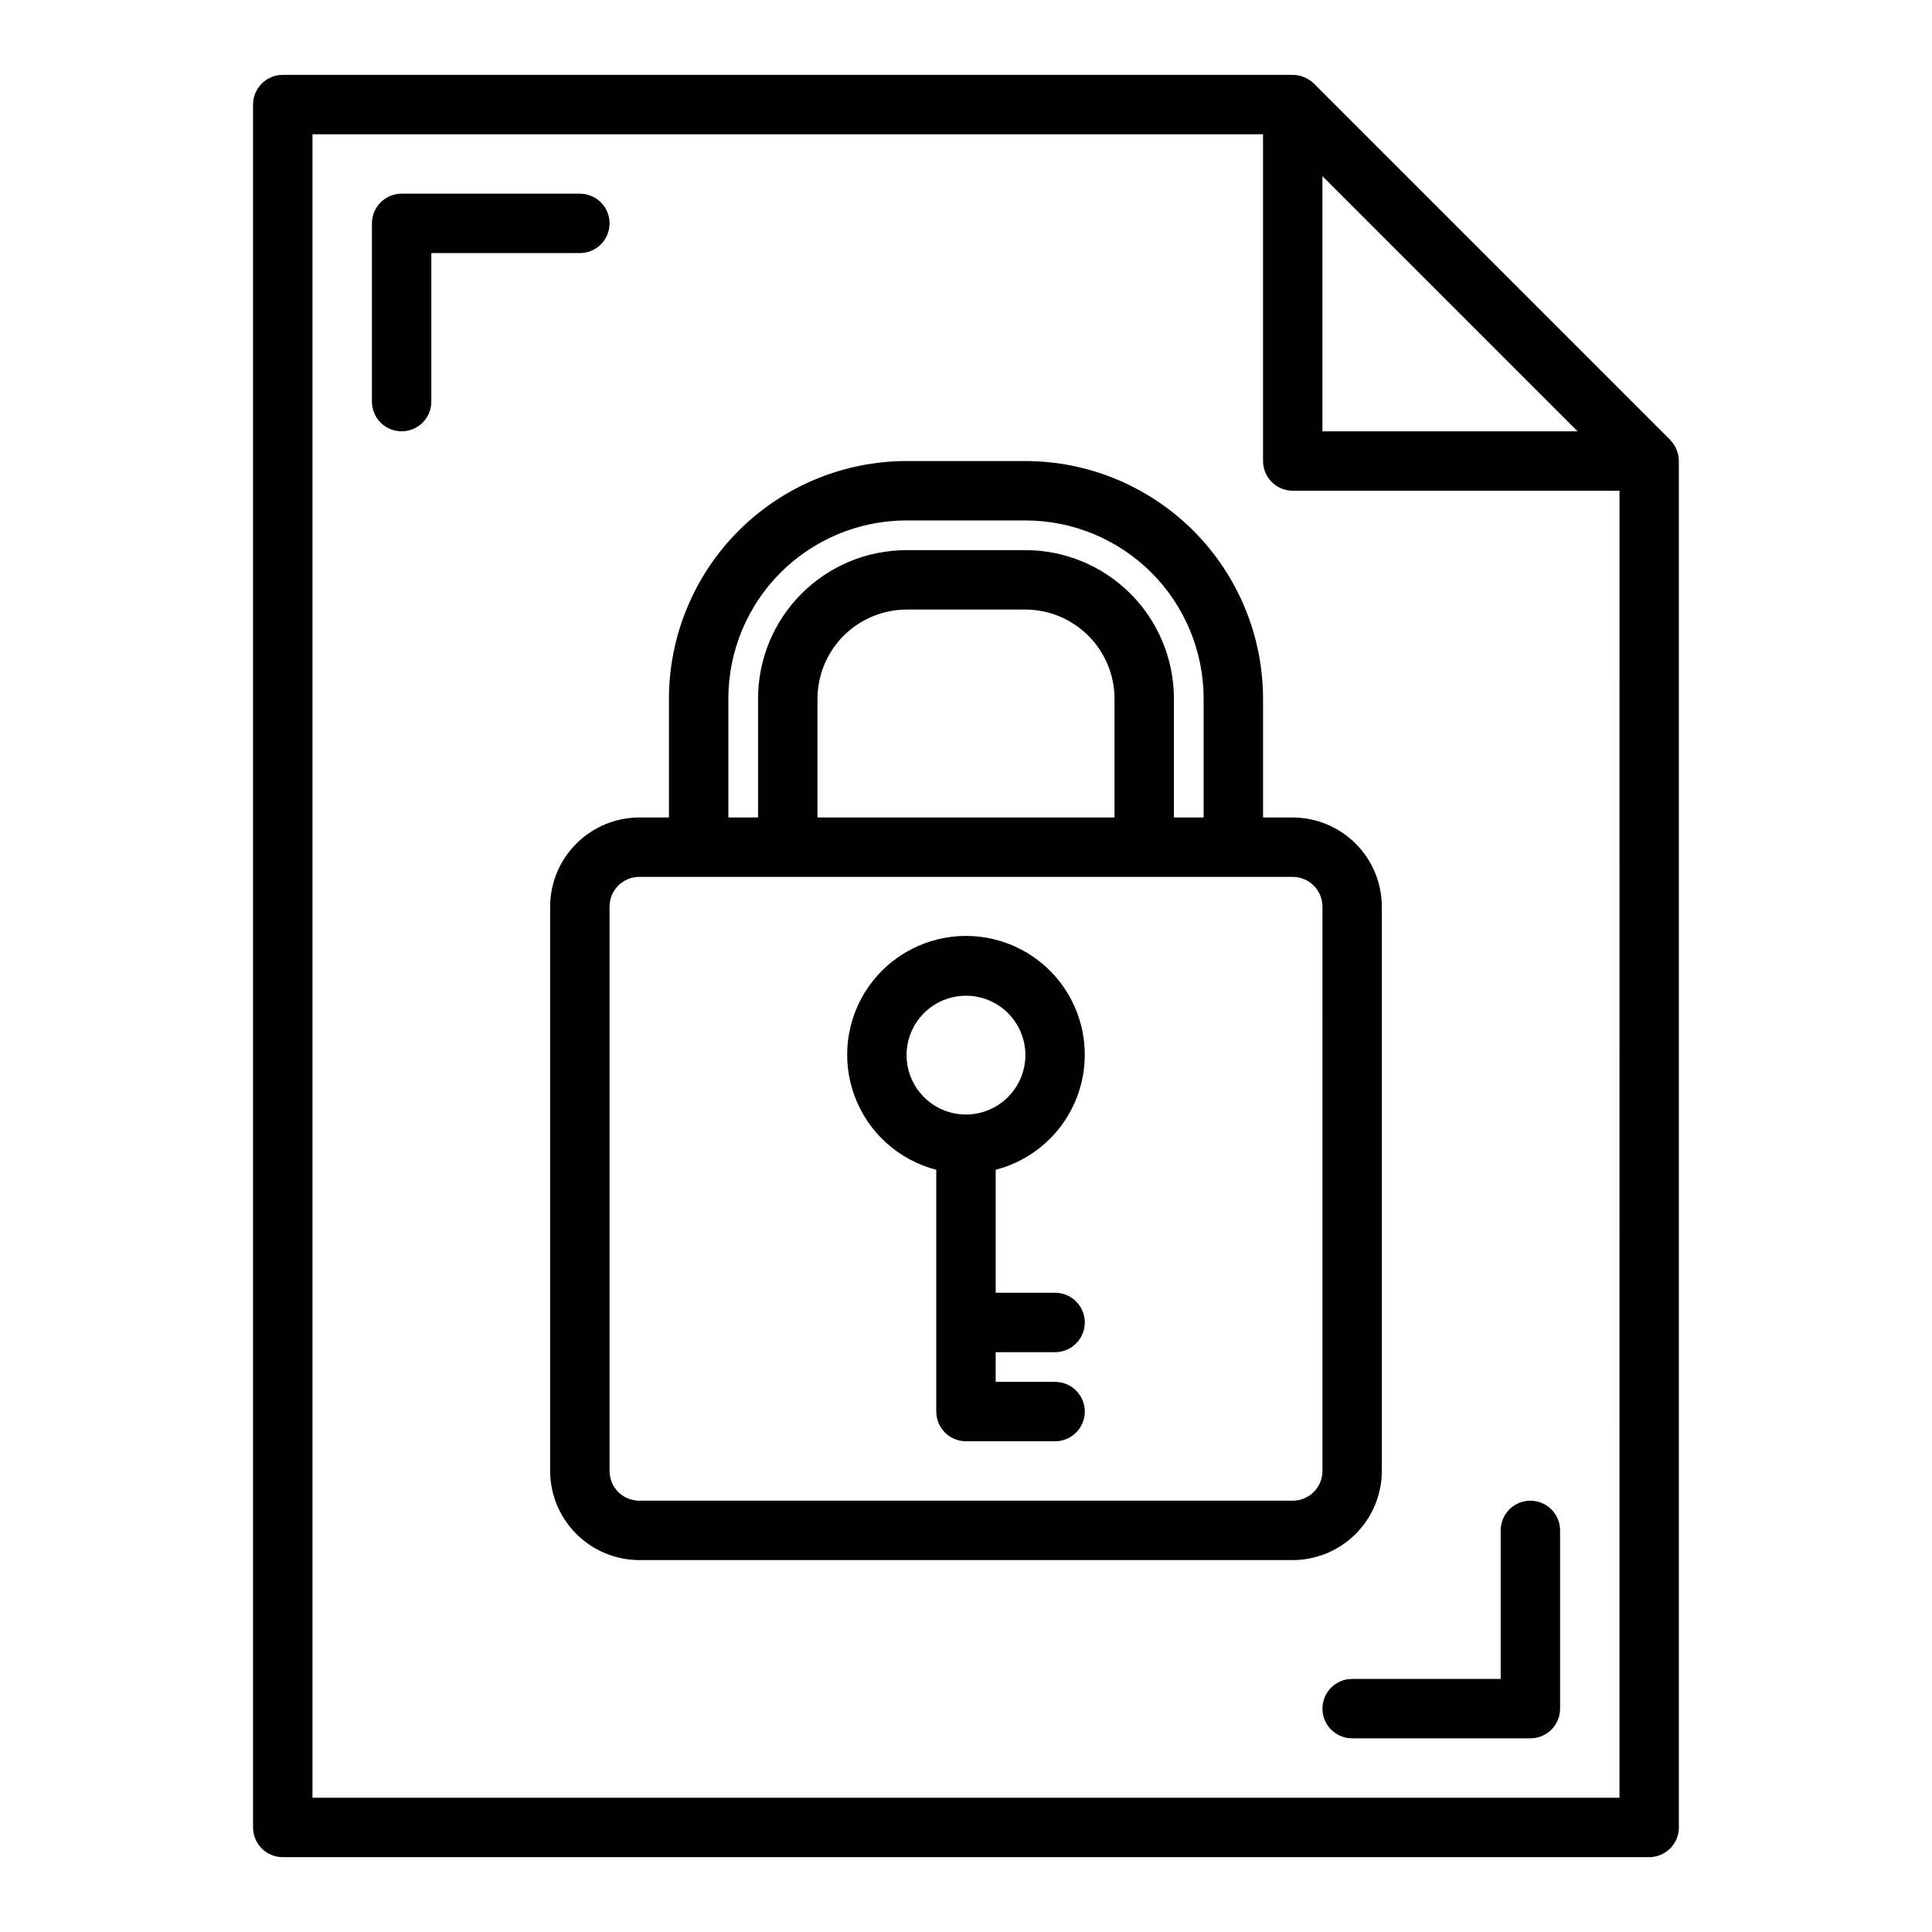 <?xml version="1.0" encoding="UTF-8"?>
<!-- Uploaded to: SVG Repo, www.svgrepo.com, Generator: SVG Repo Mixer Tools -->
<svg fill="#000000" width="800px" height="800px" version="1.1" viewBox="144 144 512 512" xmlns="http://www.w3.org/2000/svg">
 <g>
  <path d="m586.64 260.59-94.465-94.465c-1.5-1.449-3.5-2.269-5.59-2.285h-267.65c-4.348 0-7.871 3.527-7.871 7.875v456.58c0 2.086 0.828 4.09 2.305 5.566 1.477 1.473 3.481 2.305 5.566 2.305h362.11c2.09 0 4.09-0.832 5.566-2.305 1.477-1.477 2.305-3.481 2.305-5.566v-362.11c-0.016-2.09-0.832-4.09-2.281-5.59zm-92.184-69.906 67.621 67.621h-67.621zm78.723 429.73h-346.37v-440.83h251.91v86.594c0 2.086 0.828 4.09 2.305 5.566 1.477 1.473 3.481 2.305 5.566 2.305h86.594z"/>
  <path d="m486.59 360.64h-7.871v-31.488c-0.023-16.695-6.664-32.699-18.469-44.504-11.809-11.805-27.812-18.449-44.508-18.469h-31.488c-16.695 0.02-32.699 6.664-44.504 18.469-11.805 11.805-18.449 27.809-18.473 44.504v31.488h-7.871c-6.258 0.02-12.254 2.516-16.68 6.938-4.422 4.426-6.918 10.422-6.938 16.68v149.57c0.02 6.258 2.516 12.254 6.938 16.676 4.426 4.426 10.422 6.922 16.68 6.938h173.18c6.258-0.016 12.254-2.512 16.68-6.938 4.426-4.422 6.918-10.418 6.938-16.676v-149.57c-0.02-6.258-2.512-12.254-6.938-16.68-4.426-4.422-10.422-6.918-16.68-6.938zm-149.57-31.488c0-12.523 4.977-24.539 13.832-33.395 8.859-8.859 20.871-13.836 33.398-13.836h31.488c12.527 0 24.539 4.977 33.398 13.836 8.859 8.855 13.836 20.871 13.836 33.395v31.488h-7.875v-31.488c0-10.438-4.144-20.449-11.527-27.828-7.383-7.383-17.395-11.531-27.832-11.531h-31.488c-10.438 0-20.449 4.148-27.832 11.531-7.379 7.379-11.527 17.391-11.527 27.828v31.488h-7.871zm102.34 0v31.488h-78.723v-31.488c0.02-6.254 2.516-12.25 6.938-16.676 4.426-4.426 10.422-6.918 16.68-6.938h31.488c6.258 0.02 12.254 2.512 16.68 6.938 4.426 4.426 6.918 10.422 6.938 16.676zm55.105 204.67-0.004 0.004c0 2.086-0.828 4.09-2.305 5.566s-3.477 2.305-5.566 2.305h-173.18c-4.348 0-7.871-3.523-7.871-7.871v-149.57c0-4.348 3.523-7.871 7.871-7.871h173.18c2.09 0 4.09 0.828 5.566 2.305s2.305 3.481 2.305 5.566z"/>
  <path d="m305.54 203.2c0-2.09-0.832-4.09-2.305-5.566-1.477-1.477-3.481-2.309-5.566-2.309h-47.234c-4.348 0-7.871 3.527-7.871 7.875v47.23c0 4.348 3.523 7.871 7.871 7.871 4.348 0 7.871-3.523 7.871-7.871v-39.359h39.363c2.086 0 4.09-0.828 5.566-2.305 1.473-1.477 2.305-3.481 2.305-5.566z"/>
  <path d="m549.57 541.7c-4.348 0-7.871 3.523-7.871 7.871v39.359h-39.359c-4.348 0-7.875 3.527-7.875 7.875 0 4.348 3.527 7.871 7.875 7.871h47.23c2.09 0 4.09-0.832 5.566-2.305 1.477-1.477 2.305-3.481 2.305-5.566v-47.234c0-2.086-0.828-4.09-2.305-5.566-1.477-1.477-3.477-2.305-5.566-2.305z"/>
  <path d="m423.61 502.34c4.348 0 7.875-3.527 7.875-7.875 0-4.348-3.527-7.871-7.875-7.871h-15.742v-32.59c9.98-2.578 18.066-9.875 21.652-19.539 3.582-9.664 2.211-20.469-3.676-28.93-5.887-8.461-15.543-13.508-25.848-13.508-10.309 0-19.965 5.047-25.852 13.508-5.883 8.461-7.258 19.266-3.672 28.93 3.582 9.664 11.672 16.961 21.648 19.539v64.078c0 2.09 0.832 4.09 2.309 5.566 1.477 1.477 3.477 2.305 5.566 2.305h23.617-0.004c4.348 0 7.875-3.523 7.875-7.871s-3.527-7.871-7.875-7.871h-15.742v-7.871zm-23.617-62.977h0.004c-4.176 0-8.18-1.66-11.133-4.613-2.953-2.953-4.613-6.957-4.613-11.133s1.66-8.18 4.613-11.133c2.953-2.953 6.957-4.609 11.133-4.609s8.18 1.656 11.133 4.609c2.949 2.953 4.609 6.957 4.609 11.133-0.012 4.172-1.676 8.172-4.625 11.121-2.949 2.949-6.945 4.613-11.117 4.625z"/>
 </g>
</svg>